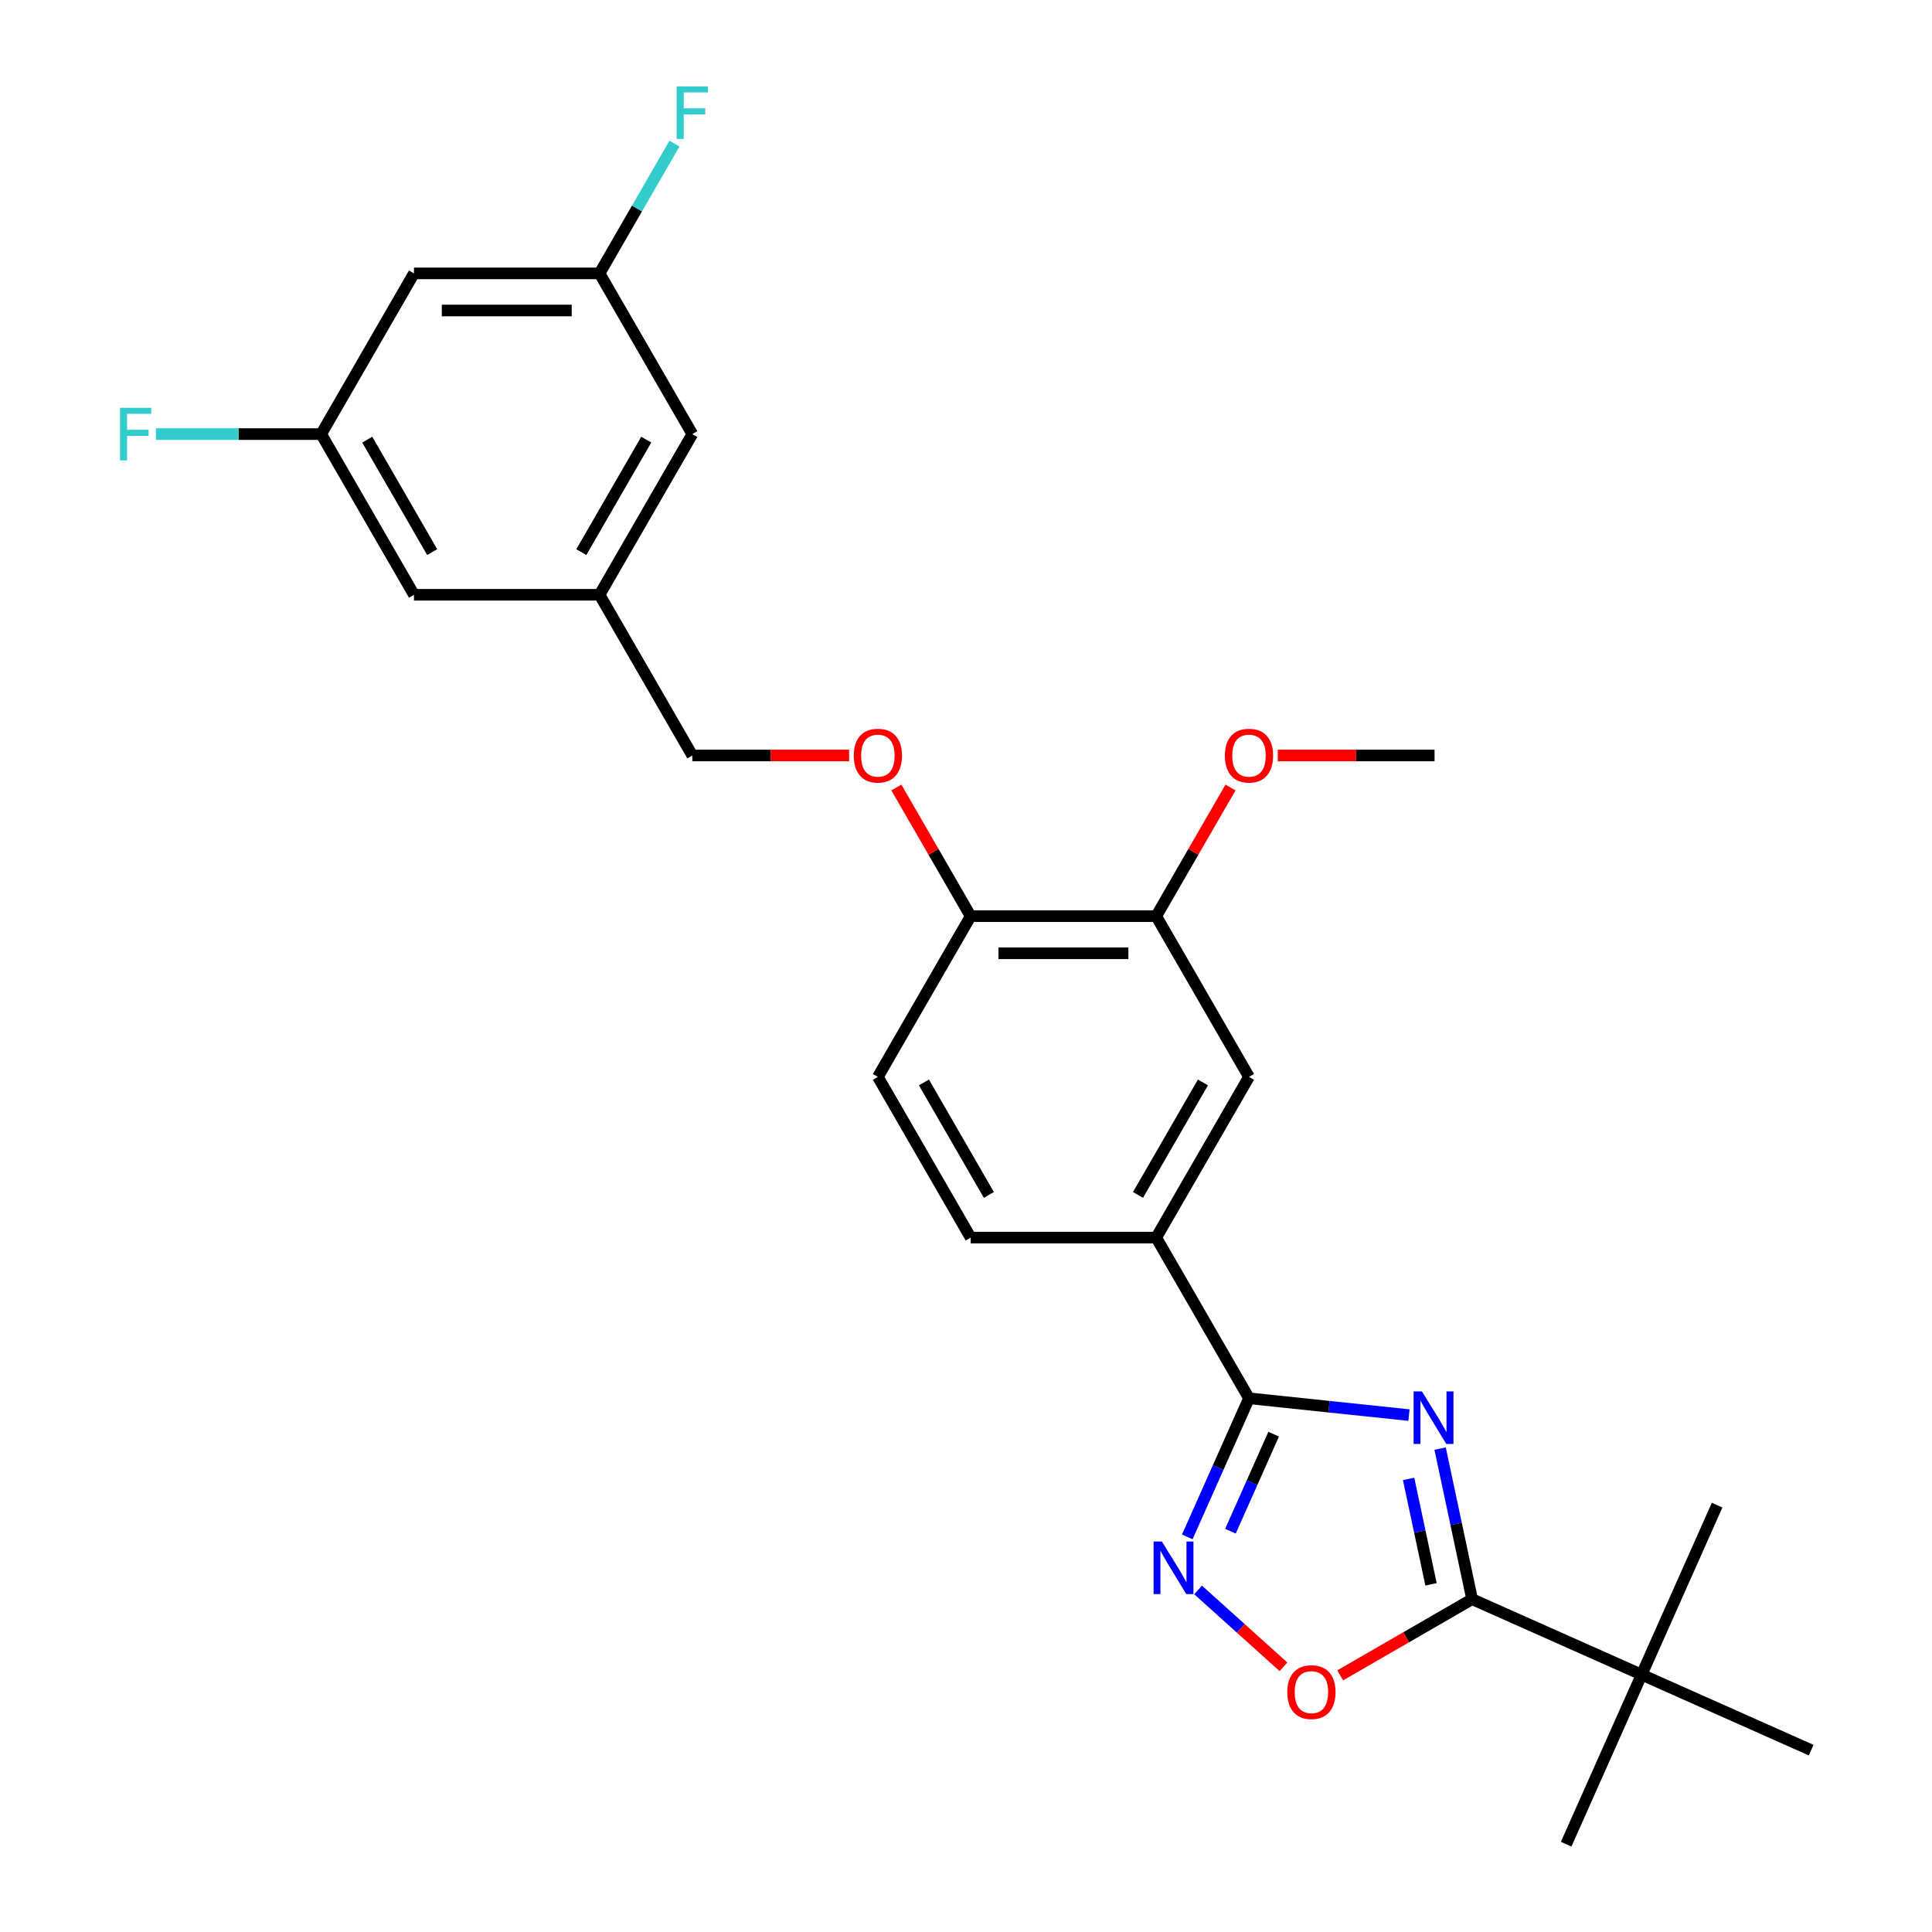 <?xml version='1.0' encoding='iso-8859-1'?>
<svg version='1.1' baseProfile='full'
              xmlns='http://www.w3.org/2000/svg'
                      xmlns:rdkit='http://www.rdkit.org/xml'
                      xmlns:xlink='http://www.w3.org/1999/xlink'
                  xml:space='preserve'
width='1000px' height='1000px' viewBox='0 0 1000 1000'>
<!-- END OF HEADER -->
<rect style='opacity:1.0;fill:#FFFFFF;stroke:none' width='1000' height='1000' x='0' y='0'> </rect>
<path class='bond-0' d='M 729.281,732.454 L 687.879,728.102' style='fill:none;fill-rule:evenodd;stroke:#0000FF;stroke-width:6px;stroke-linecap:butt;stroke-linejoin:miter;stroke-opacity:1' />
<path class='bond-0' d='M 687.879,728.102 L 646.478,723.751' style='fill:none;fill-rule:evenodd;stroke:#000000;stroke-width:6px;stroke-linecap:butt;stroke-linejoin:miter;stroke-opacity:1' />
<path class='bond-1' d='M 745.399,749.792 L 753.683,788.765' style='fill:none;fill-rule:evenodd;stroke:#0000FF;stroke-width:6px;stroke-linecap:butt;stroke-linejoin:miter;stroke-opacity:1' />
<path class='bond-1' d='M 753.683,788.765 L 761.967,827.738' style='fill:none;fill-rule:evenodd;stroke:#000000;stroke-width:6px;stroke-linecap:butt;stroke-linejoin:miter;stroke-opacity:1' />
<path class='bond-1' d='M 729.094,765.477 L 734.893,792.759' style='fill:none;fill-rule:evenodd;stroke:#0000FF;stroke-width:6px;stroke-linecap:butt;stroke-linejoin:miter;stroke-opacity:1' />
<path class='bond-1' d='M 734.893,792.759 L 740.692,820.04' style='fill:none;fill-rule:evenodd;stroke:#000000;stroke-width:6px;stroke-linecap:butt;stroke-linejoin:miter;stroke-opacity:1' />
<path class='bond-2' d='M 646.478,723.751 L 630.507,759.621' style='fill:none;fill-rule:evenodd;stroke:#000000;stroke-width:6px;stroke-linecap:butt;stroke-linejoin:miter;stroke-opacity:1' />
<path class='bond-2' d='M 630.507,759.621 L 614.536,795.492' style='fill:none;fill-rule:evenodd;stroke:#0000FF;stroke-width:6px;stroke-linecap:butt;stroke-linejoin:miter;stroke-opacity:1' />
<path class='bond-2' d='M 659.235,742.325 L 648.056,767.435' style='fill:none;fill-rule:evenodd;stroke:#000000;stroke-width:6px;stroke-linecap:butt;stroke-linejoin:miter;stroke-opacity:1' />
<path class='bond-2' d='M 648.056,767.435 L 636.876,792.544' style='fill:none;fill-rule:evenodd;stroke:#0000FF;stroke-width:6px;stroke-linecap:butt;stroke-linejoin:miter;stroke-opacity:1' />
<path class='bond-4' d='M 646.478,723.751 L 598.455,640.573' style='fill:none;fill-rule:evenodd;stroke:#000000;stroke-width:6px;stroke-linecap:butt;stroke-linejoin:miter;stroke-opacity:1' />
<path class='bond-3' d='M 761.967,827.738 L 727.821,847.452' style='fill:none;fill-rule:evenodd;stroke:#000000;stroke-width:6px;stroke-linecap:butt;stroke-linejoin:miter;stroke-opacity:1' />
<path class='bond-3' d='M 727.821,847.452 L 693.675,867.166' style='fill:none;fill-rule:evenodd;stroke:#FF0000;stroke-width:6px;stroke-linecap:butt;stroke-linejoin:miter;stroke-opacity:1' />
<path class='bond-5' d='M 761.967,827.738 L 849.709,866.803' style='fill:none;fill-rule:evenodd;stroke:#000000;stroke-width:6px;stroke-linecap:butt;stroke-linejoin:miter;stroke-opacity:1' />
<path class='bond-26' d='M 620.129,822.943 L 642.229,842.842' style='fill:none;fill-rule:evenodd;stroke:#0000FF;stroke-width:6px;stroke-linecap:butt;stroke-linejoin:miter;stroke-opacity:1' />
<path class='bond-26' d='M 642.229,842.842 L 664.329,862.741' style='fill:none;fill-rule:evenodd;stroke:#FF0000;stroke-width:6px;stroke-linecap:butt;stroke-linejoin:miter;stroke-opacity:1' />
<path class='bond-6' d='M 598.455,640.573 L 646.478,557.394' style='fill:none;fill-rule:evenodd;stroke:#000000;stroke-width:6px;stroke-linecap:butt;stroke-linejoin:miter;stroke-opacity:1' />
<path class='bond-6' d='M 589.022,618.491 L 622.639,560.267' style='fill:none;fill-rule:evenodd;stroke:#000000;stroke-width:6px;stroke-linecap:butt;stroke-linejoin:miter;stroke-opacity:1' />
<path class='bond-13' d='M 598.455,640.573 L 502.409,640.573' style='fill:none;fill-rule:evenodd;stroke:#000000;stroke-width:6px;stroke-linecap:butt;stroke-linejoin:miter;stroke-opacity:1' />
<path class='bond-22' d='M 849.709,866.803 L 810.644,954.545' style='fill:none;fill-rule:evenodd;stroke:#000000;stroke-width:6px;stroke-linecap:butt;stroke-linejoin:miter;stroke-opacity:1' />
<path class='bond-23' d='M 849.709,866.803 L 888.774,779.061' style='fill:none;fill-rule:evenodd;stroke:#000000;stroke-width:6px;stroke-linecap:butt;stroke-linejoin:miter;stroke-opacity:1' />
<path class='bond-24' d='M 849.709,866.803 L 937.451,905.868' style='fill:none;fill-rule:evenodd;stroke:#000000;stroke-width:6px;stroke-linecap:butt;stroke-linejoin:miter;stroke-opacity:1' />
<path class='bond-7' d='M 646.478,557.394 L 598.455,474.216' style='fill:none;fill-rule:evenodd;stroke:#000000;stroke-width:6px;stroke-linecap:butt;stroke-linejoin:miter;stroke-opacity:1' />
<path class='bond-8' d='M 598.455,474.216 L 502.409,474.216' style='fill:none;fill-rule:evenodd;stroke:#000000;stroke-width:6px;stroke-linecap:butt;stroke-linejoin:miter;stroke-opacity:1' />
<path class='bond-8' d='M 584.048,493.425 L 516.816,493.425' style='fill:none;fill-rule:evenodd;stroke:#000000;stroke-width:6px;stroke-linecap:butt;stroke-linejoin:miter;stroke-opacity:1' />
<path class='bond-21' d='M 598.455,474.216 L 617.681,440.916' style='fill:none;fill-rule:evenodd;stroke:#000000;stroke-width:6px;stroke-linecap:butt;stroke-linejoin:miter;stroke-opacity:1' />
<path class='bond-21' d='M 617.681,440.916 L 636.907,407.615' style='fill:none;fill-rule:evenodd;stroke:#FF0000;stroke-width:6px;stroke-linecap:butt;stroke-linejoin:miter;stroke-opacity:1' />
<path class='bond-9' d='M 502.409,474.216 L 483.183,440.916' style='fill:none;fill-rule:evenodd;stroke:#000000;stroke-width:6px;stroke-linecap:butt;stroke-linejoin:miter;stroke-opacity:1' />
<path class='bond-9' d='M 483.183,440.916 L 463.957,407.615' style='fill:none;fill-rule:evenodd;stroke:#FF0000;stroke-width:6px;stroke-linecap:butt;stroke-linejoin:miter;stroke-opacity:1' />
<path class='bond-27' d='M 502.409,474.216 L 454.386,557.394' style='fill:none;fill-rule:evenodd;stroke:#000000;stroke-width:6px;stroke-linecap:butt;stroke-linejoin:miter;stroke-opacity:1' />
<path class='bond-18' d='M 439.499,391.038 L 398.919,391.038' style='fill:none;fill-rule:evenodd;stroke:#FF0000;stroke-width:6px;stroke-linecap:butt;stroke-linejoin:miter;stroke-opacity:1' />
<path class='bond-18' d='M 398.919,391.038 L 358.34,391.038' style='fill:none;fill-rule:evenodd;stroke:#000000;stroke-width:6px;stroke-linecap:butt;stroke-linejoin:miter;stroke-opacity:1' />
<path class='bond-10' d='M 214.271,141.503 L 310.317,141.503' style='fill:none;fill-rule:evenodd;stroke:#000000;stroke-width:6px;stroke-linecap:butt;stroke-linejoin:miter;stroke-opacity:1' />
<path class='bond-10' d='M 228.678,160.712 L 295.91,160.712' style='fill:none;fill-rule:evenodd;stroke:#000000;stroke-width:6px;stroke-linecap:butt;stroke-linejoin:miter;stroke-opacity:1' />
<path class='bond-28' d='M 214.271,141.503 L 166.248,224.681' style='fill:none;fill-rule:evenodd;stroke:#000000;stroke-width:6px;stroke-linecap:butt;stroke-linejoin:miter;stroke-opacity:1' />
<path class='bond-11' d='M 310.317,141.503 L 358.34,224.681' style='fill:none;fill-rule:evenodd;stroke:#000000;stroke-width:6px;stroke-linecap:butt;stroke-linejoin:miter;stroke-opacity:1' />
<path class='bond-19' d='M 310.317,141.503 L 329.709,107.914' style='fill:none;fill-rule:evenodd;stroke:#000000;stroke-width:6px;stroke-linecap:butt;stroke-linejoin:miter;stroke-opacity:1' />
<path class='bond-19' d='M 329.709,107.914 L 349.101,74.326' style='fill:none;fill-rule:evenodd;stroke:#33CCCC;stroke-width:6px;stroke-linecap:butt;stroke-linejoin:miter;stroke-opacity:1' />
<path class='bond-12' d='M 166.248,224.681 L 214.271,307.86' style='fill:none;fill-rule:evenodd;stroke:#000000;stroke-width:6px;stroke-linecap:butt;stroke-linejoin:miter;stroke-opacity:1' />
<path class='bond-12' d='M 190.087,227.553 L 223.703,285.778' style='fill:none;fill-rule:evenodd;stroke:#000000;stroke-width:6px;stroke-linecap:butt;stroke-linejoin:miter;stroke-opacity:1' />
<path class='bond-20' d='M 166.248,224.681 L 123.469,224.681' style='fill:none;fill-rule:evenodd;stroke:#000000;stroke-width:6px;stroke-linecap:butt;stroke-linejoin:miter;stroke-opacity:1' />
<path class='bond-20' d='M 123.469,224.681 L 80.69,224.681' style='fill:none;fill-rule:evenodd;stroke:#33CCCC;stroke-width:6px;stroke-linecap:butt;stroke-linejoin:miter;stroke-opacity:1' />
<path class='bond-15' d='M 502.409,640.573 L 454.386,557.394' style='fill:none;fill-rule:evenodd;stroke:#000000;stroke-width:6px;stroke-linecap:butt;stroke-linejoin:miter;stroke-opacity:1' />
<path class='bond-15' d='M 511.841,618.491 L 478.225,560.267' style='fill:none;fill-rule:evenodd;stroke:#000000;stroke-width:6px;stroke-linecap:butt;stroke-linejoin:miter;stroke-opacity:1' />
<path class='bond-14' d='M 310.317,307.86 L 358.34,391.038' style='fill:none;fill-rule:evenodd;stroke:#000000;stroke-width:6px;stroke-linecap:butt;stroke-linejoin:miter;stroke-opacity:1' />
<path class='bond-16' d='M 310.317,307.86 L 214.271,307.86' style='fill:none;fill-rule:evenodd;stroke:#000000;stroke-width:6px;stroke-linecap:butt;stroke-linejoin:miter;stroke-opacity:1' />
<path class='bond-17' d='M 310.317,307.86 L 358.34,224.681' style='fill:none;fill-rule:evenodd;stroke:#000000;stroke-width:6px;stroke-linecap:butt;stroke-linejoin:miter;stroke-opacity:1' />
<path class='bond-17' d='M 300.884,285.778 L 334.501,227.553' style='fill:none;fill-rule:evenodd;stroke:#000000;stroke-width:6px;stroke-linecap:butt;stroke-linejoin:miter;stroke-opacity:1' />
<path class='bond-25' d='M 661.365,391.038 L 701.944,391.038' style='fill:none;fill-rule:evenodd;stroke:#FF0000;stroke-width:6px;stroke-linecap:butt;stroke-linejoin:miter;stroke-opacity:1' />
<path class='bond-25' d='M 701.944,391.038 L 742.524,391.038' style='fill:none;fill-rule:evenodd;stroke:#000000;stroke-width:6px;stroke-linecap:butt;stroke-linejoin:miter;stroke-opacity:1' />
<path  class='atom-0' d='M 735.985 720.19
L 744.898 734.597
Q 745.782 736.019, 747.203 738.593
Q 748.625 741.167, 748.702 741.32
L 748.702 720.19
L 752.313 720.19
L 752.313 747.391
L 748.586 747.391
L 739.02 731.639
Q 737.906 729.795, 736.715 727.682
Q 735.562 725.569, 735.217 724.916
L 735.217 747.391
L 731.682 747.391
L 731.682 720.19
L 735.985 720.19
' fill='#0000FF'/>
<path  class='atom-3' d='M 601.4 797.893
L 610.313 812.3
Q 611.196 813.722, 612.618 816.296
Q 614.039 818.87, 614.116 819.023
L 614.116 797.893
L 617.728 797.893
L 617.728 825.093
L 614.001 825.093
L 604.435 809.342
Q 603.321 807.498, 602.13 805.385
Q 600.977 803.272, 600.631 802.619
L 600.631 825.093
L 597.097 825.093
L 597.097 797.893
L 601.4 797.893
' fill='#0000FF'/>
<path  class='atom-4' d='M 666.302 875.837
Q 666.302 869.306, 669.529 865.657
Q 672.757 862.007, 678.788 862.007
Q 684.82 862.007, 688.047 865.657
Q 691.274 869.306, 691.274 875.837
Q 691.274 882.445, 688.009 886.21
Q 684.743 889.937, 678.788 889.937
Q 672.795 889.937, 669.529 886.21
Q 666.302 882.484, 666.302 875.837
M 678.788 886.864
Q 682.938 886.864, 685.166 884.097
Q 687.432 881.293, 687.432 875.837
Q 687.432 870.497, 685.166 867.808
Q 682.938 865.08, 678.788 865.08
Q 674.639 865.08, 672.372 867.77
Q 670.144 870.459, 670.144 875.837
Q 670.144 881.331, 672.372 884.097
Q 674.639 886.864, 678.788 886.864
' fill='#FF0000'/>
<path  class='atom-10' d='M 441.9 391.115
Q 441.9 384.584, 445.127 380.934
Q 448.354 377.284, 454.386 377.284
Q 460.417 377.284, 463.644 380.934
Q 466.872 384.584, 466.872 391.115
Q 466.872 397.723, 463.606 401.488
Q 460.341 405.214, 454.386 405.214
Q 448.392 405.214, 445.127 401.488
Q 441.9 397.761, 441.9 391.115
M 454.386 402.141
Q 458.535 402.141, 460.763 399.375
Q 463.03 396.57, 463.03 391.115
Q 463.03 385.775, 460.763 383.085
Q 458.535 380.358, 454.386 380.358
Q 450.236 380.358, 447.97 383.047
Q 445.742 385.736, 445.742 391.115
Q 445.742 396.608, 447.97 399.375
Q 450.236 402.141, 454.386 402.141
' fill='#FF0000'/>
<path  class='atom-20' d='M 350.253 44.725
L 366.427 44.725
L 366.427 47.837
L 353.902 47.837
L 353.902 56.096
L 365.044 56.096
L 365.044 59.247
L 353.902 59.247
L 353.902 71.925
L 350.253 71.925
L 350.253 44.725
' fill='#33CCCC'/>
<path  class='atom-21' d='M 62.115 211.081
L 78.289 211.081
L 78.289 214.193
L 65.764 214.193
L 65.764 222.453
L 76.906 222.453
L 76.906 225.603
L 65.764 225.603
L 65.764 238.281
L 62.115 238.281
L 62.115 211.081
' fill='#33CCCC'/>
<path  class='atom-22' d='M 633.992 391.115
Q 633.992 384.584, 637.219 380.934
Q 640.446 377.284, 646.478 377.284
Q 652.509 377.284, 655.736 380.934
Q 658.964 384.584, 658.964 391.115
Q 658.964 397.723, 655.698 401.488
Q 652.433 405.214, 646.478 405.214
Q 640.484 405.214, 637.219 401.488
Q 633.992 397.761, 633.992 391.115
M 646.478 402.141
Q 650.627 402.141, 652.855 399.375
Q 655.122 396.57, 655.122 391.115
Q 655.122 385.775, 652.855 383.085
Q 650.627 380.358, 646.478 380.358
Q 642.328 380.358, 640.062 383.047
Q 637.834 385.736, 637.834 391.115
Q 637.834 396.608, 640.062 399.375
Q 642.328 402.141, 646.478 402.141
' fill='#FF0000'/>
</svg>
